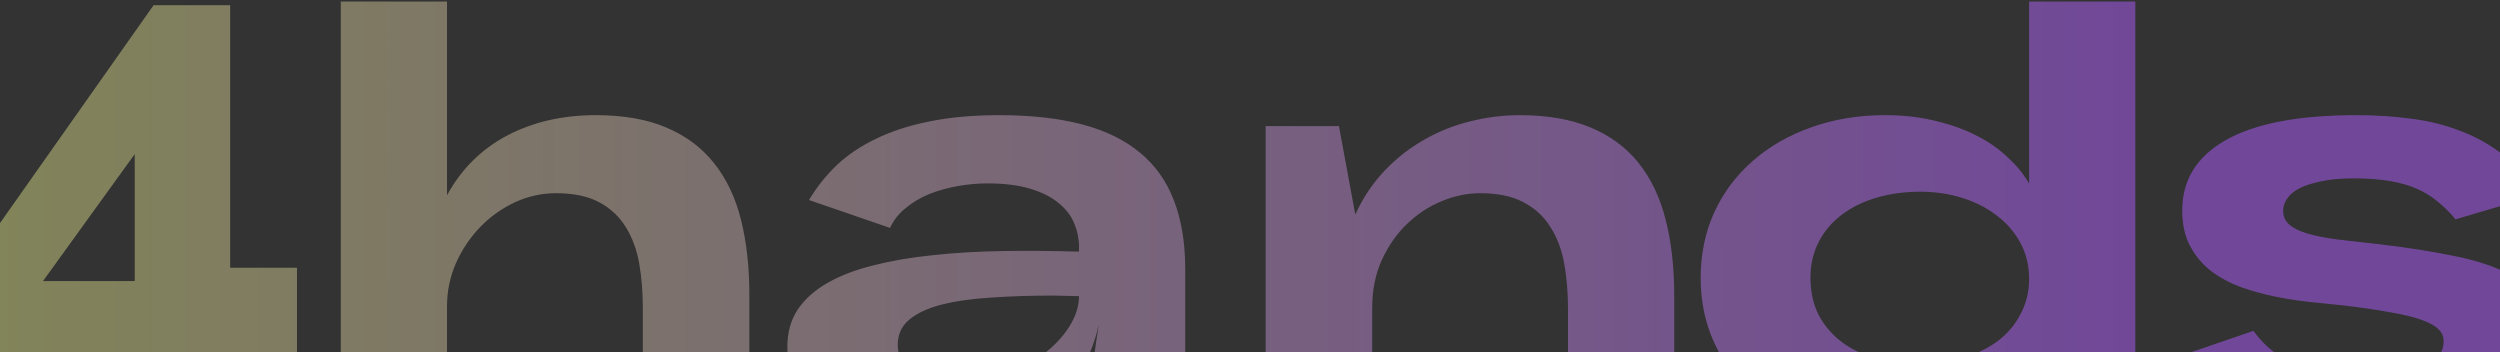 <?xml version="1.0" encoding="UTF-8"?> <svg xmlns="http://www.w3.org/2000/svg" width="1440" height="203" viewBox="0 0 1440 203" fill="none"><rect x="0" y="0" width="1440" height="203" fill="#333333" stroke="none"/><path d="M-53.634 204.6L88.466 3L132.566 3V248H70.966V186.4L77.616 182.55V88.75L24.766 161.9H115.066L121.016 154.2H171.066V204.6H-53.634ZM370.271 248V177.248C370.271 168.361 369.587 159.93 368.22 151.955C366.853 143.98 364.289 136.973 360.529 130.935C356.883 124.896 351.813 120.111 345.319 116.579C338.825 113.047 330.451 111.281 320.197 111.281C311.994 111.281 304.076 113.047 296.442 116.579C288.923 120.111 282.258 124.896 276.447 130.935C270.751 136.859 266.136 143.752 262.604 151.613C259.187 159.475 257.478 167.735 257.478 176.394V248H196.296V0.881H257.478V112.478C265.681 97.439 277.188 85.988 291.999 78.127C306.924 70.266 323.957 66.335 343.098 66.335C359.162 66.335 372.777 68.728 383.942 73.513C395.222 78.298 404.393 85.191 411.457 94.191C418.521 103.078 423.648 113.902 426.838 126.662C430.028 139.423 431.623 153.778 431.623 169.729V248H370.271ZM710.379 244.753C709.354 245.323 707.588 246.12 705.081 247.146C702.688 248.171 699.783 249.196 696.365 250.222C692.947 251.247 689.131 252.102 684.915 252.785C680.813 253.583 676.541 253.981 672.098 253.981C658.198 253.981 647.602 251.361 640.311 246.12C633.133 240.765 629.43 231.708 629.202 218.947C629.202 215.074 629.544 210.516 630.228 205.275C630.911 199.921 631.823 193.711 632.962 186.647C630.228 199.18 625.556 209.776 618.948 218.435C612.34 226.979 604.479 233.929 595.364 239.284C586.364 244.525 576.451 248.285 565.628 250.563C554.804 252.842 543.753 253.981 532.474 253.981C506.725 253.981 487.129 249.253 473.685 239.797C460.241 230.34 453.519 217.01 453.519 199.807C453.519 191.49 455.512 184.312 459.5 178.273C463.602 172.235 469.355 167.108 476.761 162.893C484.166 158.677 492.996 155.316 503.25 152.81C513.504 150.189 524.84 148.252 537.259 146.999C549.791 145.632 563.121 144.834 577.249 144.606C591.491 144.379 606.245 144.493 621.512 144.948V142.214C621.512 137.543 620.6 133.042 618.777 128.713C616.954 124.27 613.935 120.339 609.72 116.921C605.618 113.503 600.206 110.769 593.484 108.718C586.762 106.667 578.559 105.642 568.875 105.642C563.178 105.642 557.425 106.154 551.614 107.18C545.804 108.205 540.335 109.743 535.208 111.794C530.195 113.845 525.695 116.522 521.707 119.826C517.719 123.016 514.7 126.833 512.649 131.276L465.994 115.212C470.324 107.92 475.621 101.255 481.888 95.217C488.268 89.178 495.901 84.051 504.788 79.836C513.675 75.507 523.929 72.203 535.55 69.924C547.171 67.531 560.501 66.335 575.54 66.335C593.883 66.335 609.777 68.101 623.221 71.633C636.665 75.165 647.773 80.576 656.546 87.868C665.433 95.16 671.984 104.388 676.199 115.554C680.529 126.719 682.693 139.878 682.693 155.031V203.566C682.693 209.377 683.605 213.535 685.428 216.042C687.251 218.549 690.327 219.802 694.656 219.802C697.846 219.802 700.923 219.46 703.885 218.776C706.961 218.093 709.126 217.466 710.379 216.896V244.753ZM606.814 170.241C593.598 170.241 581.465 170.64 570.413 171.438C559.476 172.121 550.019 173.488 542.044 175.539C534.183 177.59 528.03 180.495 523.587 184.255C519.257 187.901 517.093 192.743 517.093 198.781C517.093 201.516 517.662 204.193 518.802 206.813C520.055 209.434 522.049 211.77 524.783 213.82C527.518 215.871 531.106 217.523 535.55 218.776C540.107 220.03 545.747 220.656 552.469 220.656C561.697 220.656 570.47 219.118 578.787 216.042C587.104 212.966 594.396 209.035 600.662 204.25C607.042 199.465 612.112 194.11 615.872 188.186C619.632 182.261 621.512 176.394 621.512 170.583L606.814 170.241ZM903.173 248V177.932C903.173 168.475 902.432 159.702 900.951 151.613C899.47 143.524 896.793 136.517 892.919 130.593C889.159 124.554 883.975 119.826 877.367 116.408C870.873 112.99 862.613 111.281 852.587 111.281C845.181 111.281 837.776 112.819 830.37 115.896C823.078 118.858 816.413 123.244 810.375 129.055C804.451 134.751 799.608 141.701 795.849 149.904C792.203 157.993 790.38 167.165 790.38 177.419V248H729.027V72.658H771.239L780.639 123.586C785.082 113.902 790.722 105.471 797.558 98.293C804.394 91.115 811.97 85.191 820.287 80.519C828.604 75.734 837.434 72.203 846.776 69.924C856.233 67.531 865.746 66.335 875.316 66.335C891.153 66.335 904.711 68.671 915.99 73.342C927.27 78.013 936.498 84.792 943.676 93.679C950.854 102.565 956.094 113.503 959.398 126.491C962.702 139.366 964.354 154.006 964.354 170.412V248H903.173ZM1182.61 248L1174.41 209.377C1170.88 215.871 1166.21 221.853 1160.4 227.321C1154.7 232.676 1147.98 237.347 1140.23 241.335C1132.6 245.323 1123.99 248.399 1114.42 250.563C1104.85 252.842 1094.43 253.981 1083.15 253.981C1068.57 253.981 1054.95 251.646 1042.3 246.975C1029.77 242.303 1018.83 235.809 1009.49 227.492C1000.26 219.175 992.972 209.32 987.617 197.927C982.262 186.42 979.585 173.83 979.585 160.158C979.585 146.372 982.205 133.726 987.446 122.219C992.801 110.712 1000.21 100.856 1009.66 92.653C1019.12 84.336 1030.34 77.899 1043.33 73.342C1056.32 68.671 1070.45 66.335 1085.71 66.335C1096.54 66.335 1106.39 67.474 1115.28 69.753C1124.28 71.918 1132.25 74.823 1139.2 78.469C1146.15 82.115 1152.08 86.33 1156.98 91.115C1161.99 95.787 1165.92 100.686 1168.77 105.813V0.881H1229.95V248H1182.61ZM1168.77 160.671C1168.77 153.037 1167.12 146.145 1163.81 139.992C1160.51 133.84 1156.01 128.599 1150.31 124.27C1144.62 119.826 1137.95 116.408 1130.32 114.016C1122.8 111.623 1114.77 110.427 1106.22 110.427C1097.11 110.427 1088.68 111.566 1080.93 113.845C1073.18 116.123 1066.46 119.427 1060.76 123.757C1055.18 127.972 1050.79 133.156 1047.6 139.309C1044.41 145.461 1042.82 152.354 1042.82 159.987C1042.82 168.076 1044.41 175.254 1047.6 181.521C1050.91 187.673 1055.35 192.857 1060.93 197.072C1066.63 201.288 1073.29 204.478 1080.93 206.643C1088.68 208.693 1096.99 209.719 1105.88 209.719C1114.99 209.719 1123.37 208.522 1131 206.13C1138.75 203.737 1145.41 200.433 1151 196.218C1156.58 191.888 1160.91 186.704 1163.98 180.666C1167.17 174.628 1168.77 167.963 1168.77 160.671ZM1349.43 175.881C1343.96 175.311 1337.87 174.685 1331.14 174.001C1324.54 173.317 1317.81 172.292 1310.98 170.925C1304.14 169.558 1297.48 167.735 1290.98 165.456C1284.49 163.063 1278.73 159.987 1273.72 156.228C1268.71 152.354 1264.66 147.569 1261.59 141.872C1258.51 136.175 1256.97 129.283 1256.97 121.193C1256.97 103.648 1265.35 90.147 1282.1 80.69C1298.96 71.12 1324.02 66.335 1357.29 66.335C1368.46 66.335 1379 67.019 1388.91 68.386C1398.93 69.639 1408.33 71.975 1417.11 75.393C1425.99 78.697 1434.25 83.311 1441.89 89.235C1449.52 95.16 1456.58 102.736 1463.08 111.965L1414.37 126.32C1411.29 122.561 1407.99 119.257 1404.46 116.408C1401.04 113.446 1397.05 110.939 1392.5 108.889C1387.94 106.838 1382.64 105.3 1376.6 104.274C1370.68 103.249 1363.67 102.736 1355.58 102.736C1348.29 102.736 1342.08 103.306 1336.95 104.445C1331.83 105.471 1327.61 106.838 1324.31 108.547C1321.12 110.256 1318.78 112.25 1317.3 114.528C1315.82 116.693 1315.08 118.972 1315.08 121.364C1315.08 124.668 1316.28 127.346 1318.67 129.396C1321.06 131.447 1324.54 133.156 1329.09 134.523C1333.76 135.891 1339.52 137.03 1346.35 137.941C1353.3 138.739 1361.34 139.65 1370.45 140.676C1386.74 142.613 1400.93 144.834 1413 147.341C1425.19 149.733 1435.28 152.924 1443.25 156.911C1451.34 160.899 1457.32 165.855 1461.2 171.779C1465.18 177.704 1467.18 185.109 1467.18 193.996C1467.18 204.022 1464.73 212.795 1459.83 220.314C1454.93 227.72 1447.75 233.929 1438.3 238.942C1428.84 243.955 1417.16 247.715 1403.26 250.222C1389.48 252.728 1373.58 253.981 1355.58 253.981C1343.05 253.981 1331.31 253.07 1320.38 251.247C1309.55 249.538 1299.64 246.804 1290.64 243.044C1281.75 239.284 1273.89 234.442 1267.06 228.518C1260.33 222.479 1254.87 215.244 1250.65 206.813L1297.99 190.578C1300.15 193.654 1302.89 196.73 1306.19 199.807C1309.61 202.883 1313.71 205.674 1318.5 208.181C1323.4 210.573 1329.21 212.567 1335.93 214.162C1342.65 215.643 1350.46 216.384 1359.34 216.384C1368.34 216.384 1375.92 215.928 1382.07 215.017C1388.22 214.105 1393.18 212.795 1396.94 211.086C1400.7 209.377 1403.38 207.326 1404.97 204.934C1406.68 202.427 1407.54 199.636 1407.54 196.56C1407.54 193.825 1406.51 191.49 1404.46 189.553C1402.41 187.502 1399.05 185.679 1394.38 184.084C1389.82 182.489 1383.84 181.065 1376.43 179.812C1369.14 178.444 1360.14 177.134 1349.43 175.881Z" fill="url(#paint0_linear_267_943)" fill-opacity="0.5"></path><defs><linearGradient id="paint0_linear_267_943" x1="-386" y1="129.5" x2="1809" y2="129.5" gradientUnits="userSpaceOnUse"><stop stop-color="#DCFB58"></stop><stop offset="0.735" stop-color="#AF5EFF"></stop></linearGradient></defs></svg> 